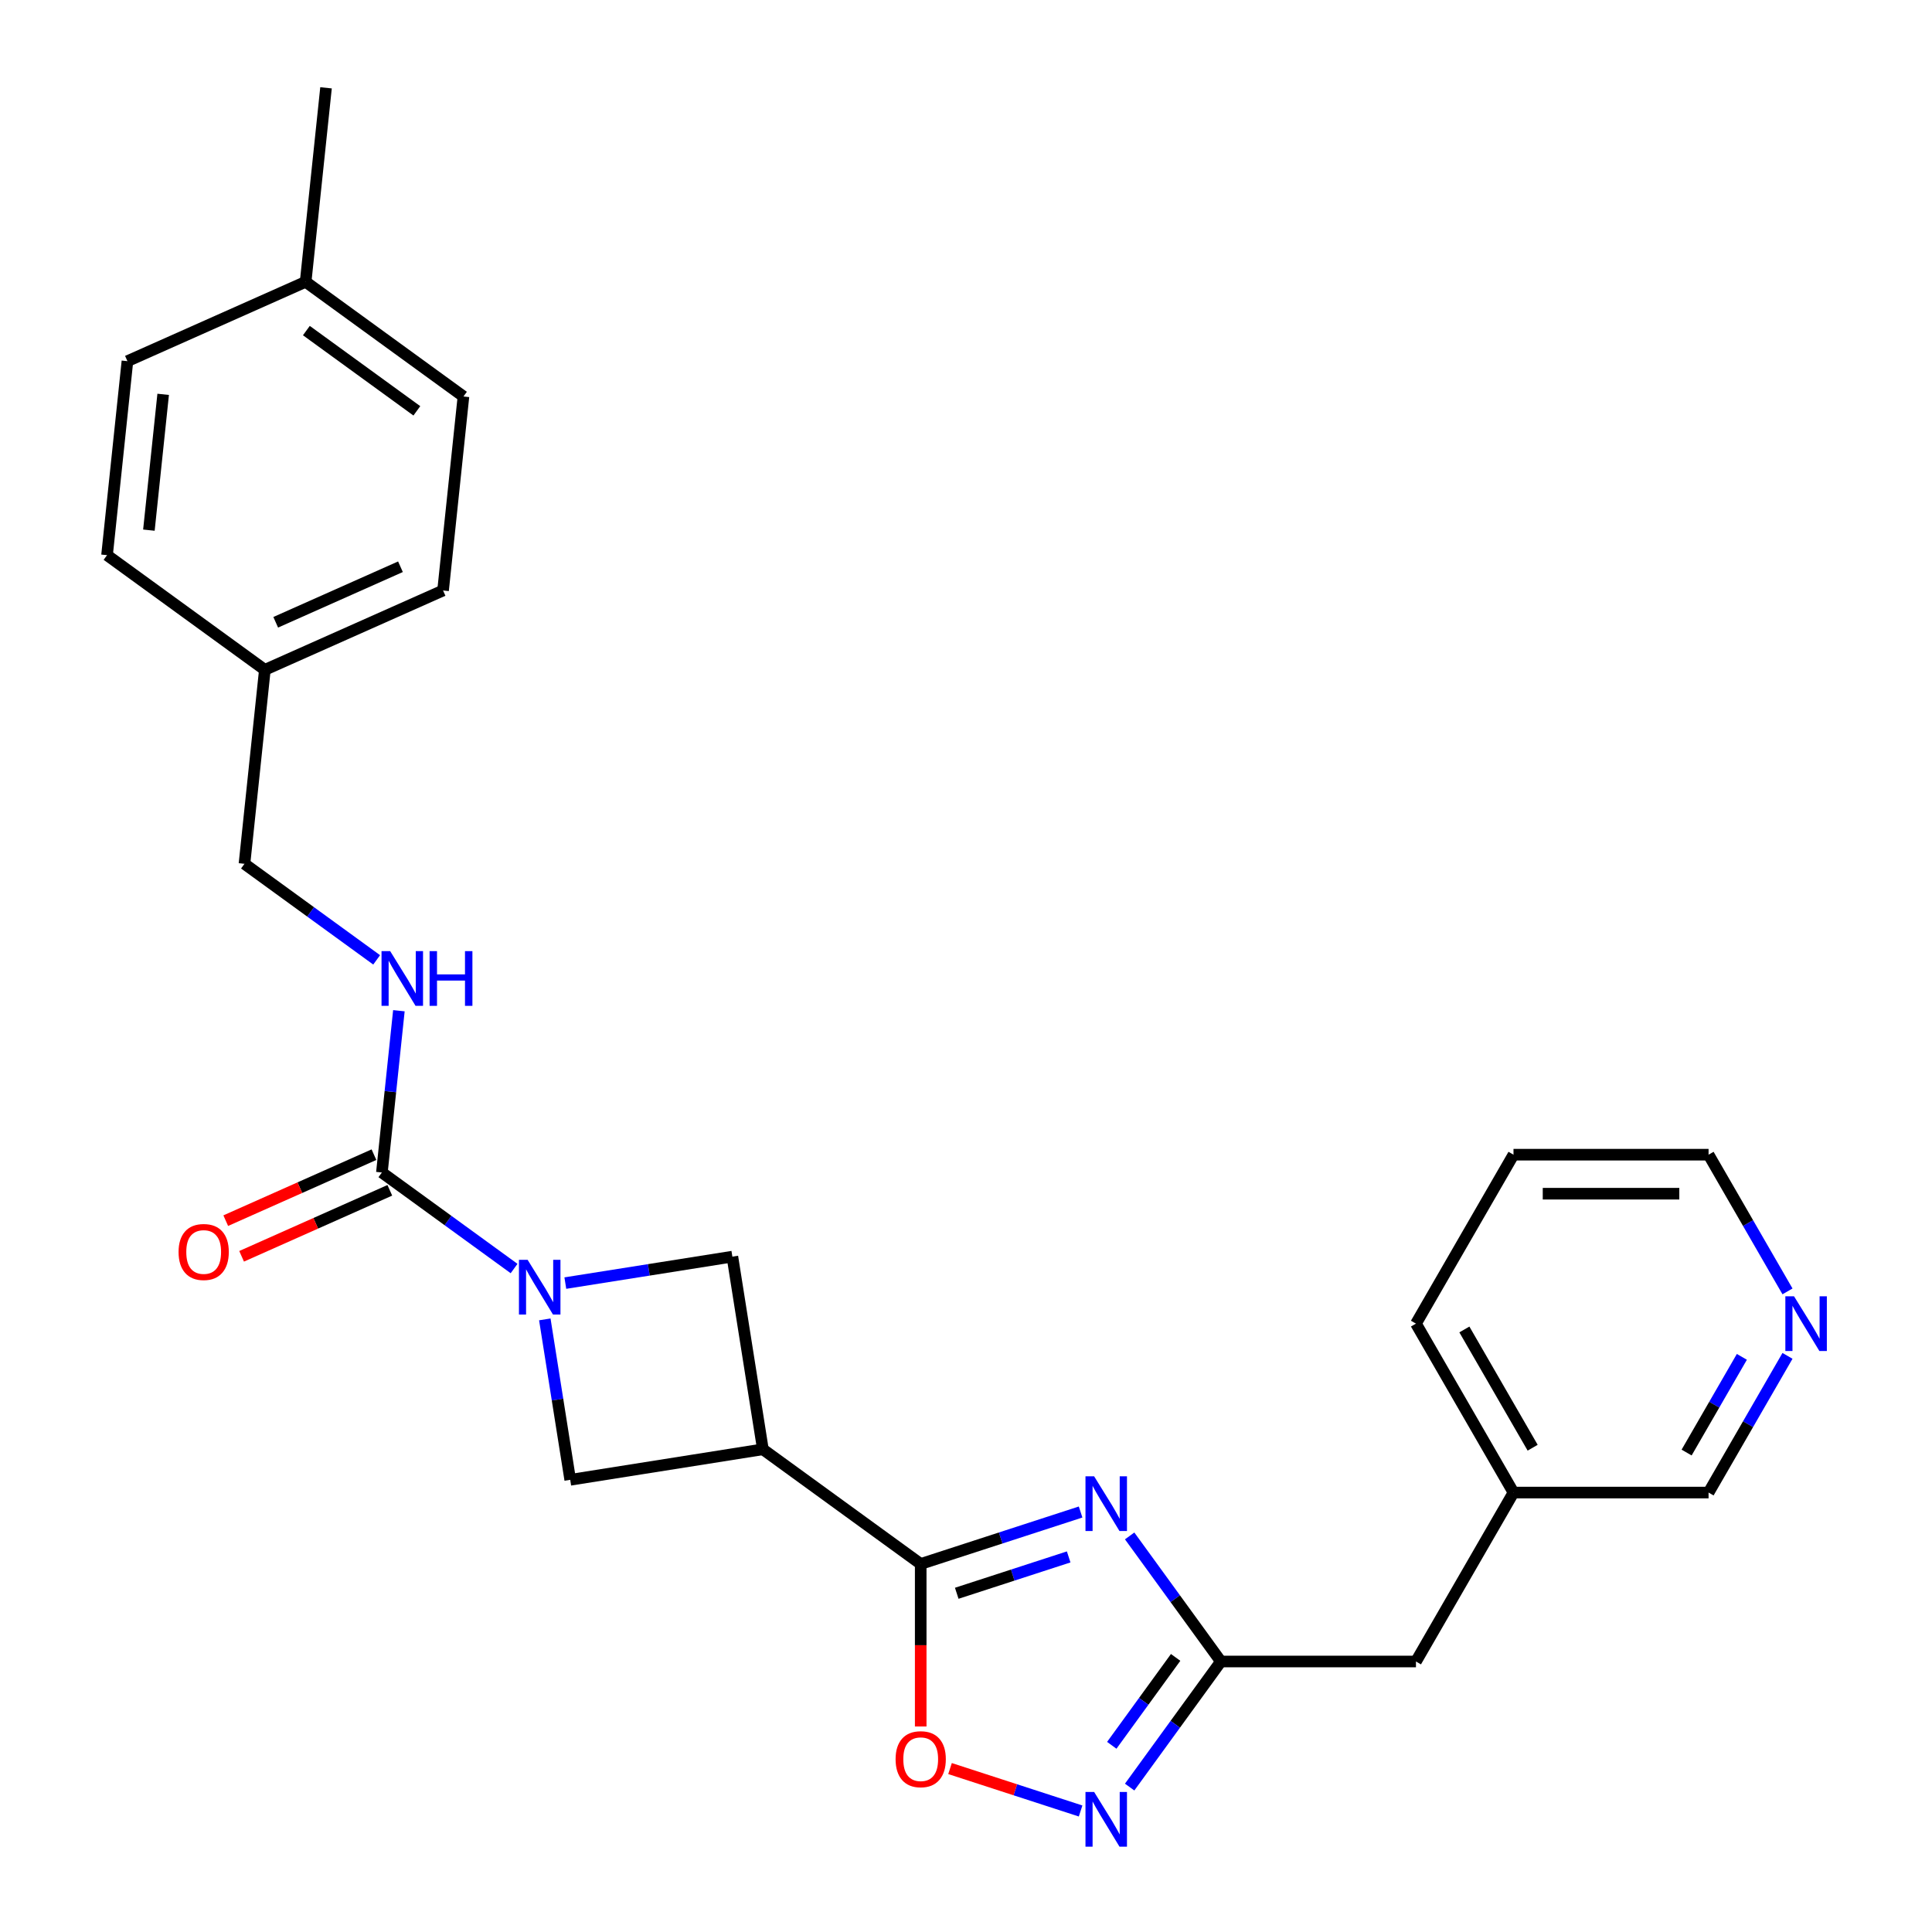 <?xml version='1.0' encoding='iso-8859-1'?>
<svg version='1.1' baseProfile='full'
              xmlns='http://www.w3.org/2000/svg'
                      xmlns:rdkit='http://www.rdkit.org/xml'
                      xmlns:xlink='http://www.w3.org/1999/xlink'
                  xml:space='preserve'
width='1000px' height='1000px' viewBox='0 0 1000 1000'>
<!-- END OF HEADER -->
<rect style='opacity:1.0;fill:#FFFFFF;stroke:none' width='1000' height='1000' x='0' y='0'> </rect>
<path class='bond-0' d='M 559.318,782.615 L 517.937,796.06' style='fill:none;fill-rule:evenodd;stroke:#0000FF;stroke-width:6px;stroke-linecap:butt;stroke-linejoin:miter;stroke-opacity:1' />
<path class='bond-0' d='M 517.937,796.06 L 476.556,809.506' style='fill:none;fill-rule:evenodd;stroke:#000000;stroke-width:6px;stroke-linecap:butt;stroke-linejoin:miter;stroke-opacity:1' />
<path class='bond-0' d='M 553.144,805.854 L 524.177,815.265' style='fill:none;fill-rule:evenodd;stroke:#0000FF;stroke-width:6px;stroke-linecap:butt;stroke-linejoin:miter;stroke-opacity:1' />
<path class='bond-0' d='M 524.177,815.265 L 495.21,824.677' style='fill:none;fill-rule:evenodd;stroke:#000000;stroke-width:6px;stroke-linecap:butt;stroke-linejoin:miter;stroke-opacity:1' />
<path class='bond-4' d='M 584.704,794.989 L 608.317,827.489' style='fill:none;fill-rule:evenodd;stroke:#0000FF;stroke-width:6px;stroke-linecap:butt;stroke-linejoin:miter;stroke-opacity:1' />
<path class='bond-4' d='M 608.317,827.489 L 631.93,859.99' style='fill:none;fill-rule:evenodd;stroke:#000000;stroke-width:6px;stroke-linecap:butt;stroke-linejoin:miter;stroke-opacity:1' />
<path class='bond-2' d='M 476.556,809.506 L 394.87,750.158' style='fill:none;fill-rule:evenodd;stroke:#000000;stroke-width:6px;stroke-linecap:butt;stroke-linejoin:miter;stroke-opacity:1' />
<path class='bond-6' d='M 476.556,809.506 L 476.556,851.568' style='fill:none;fill-rule:evenodd;stroke:#000000;stroke-width:6px;stroke-linecap:butt;stroke-linejoin:miter;stroke-opacity:1' />
<path class='bond-6' d='M 476.556,851.568 L 476.556,893.63' style='fill:none;fill-rule:evenodd;stroke:#FF0000;stroke-width:6px;stroke-linecap:butt;stroke-linejoin:miter;stroke-opacity:1' />
<path class='bond-1' d='M 281.992,682.912 L 288.569,724.432' style='fill:none;fill-rule:evenodd;stroke:#0000FF;stroke-width:6px;stroke-linecap:butt;stroke-linejoin:miter;stroke-opacity:1' />
<path class='bond-1' d='M 288.569,724.432 L 295.145,765.953' style='fill:none;fill-rule:evenodd;stroke:#000000;stroke-width:6px;stroke-linecap:butt;stroke-linejoin:miter;stroke-opacity:1' />
<path class='bond-3' d='M 266.086,656.59 L 231.875,631.735' style='fill:none;fill-rule:evenodd;stroke:#0000FF;stroke-width:6px;stroke-linecap:butt;stroke-linejoin:miter;stroke-opacity:1' />
<path class='bond-3' d='M 231.875,631.735 L 197.665,606.88' style='fill:none;fill-rule:evenodd;stroke:#000000;stroke-width:6px;stroke-linecap:butt;stroke-linejoin:miter;stroke-opacity:1' />
<path class='bond-27' d='M 292.614,664.127 L 335.845,657.279' style='fill:none;fill-rule:evenodd;stroke:#0000FF;stroke-width:6px;stroke-linecap:butt;stroke-linejoin:miter;stroke-opacity:1' />
<path class='bond-27' d='M 335.845,657.279 L 379.075,650.432' style='fill:none;fill-rule:evenodd;stroke:#000000;stroke-width:6px;stroke-linecap:butt;stroke-linejoin:miter;stroke-opacity:1' />
<path class='bond-7' d='M 394.87,750.158 L 379.075,650.432' style='fill:none;fill-rule:evenodd;stroke:#000000;stroke-width:6px;stroke-linecap:butt;stroke-linejoin:miter;stroke-opacity:1' />
<path class='bond-8' d='M 394.87,750.158 L 295.145,765.953' style='fill:none;fill-rule:evenodd;stroke:#000000;stroke-width:6px;stroke-linecap:butt;stroke-linejoin:miter;stroke-opacity:1' />
<path class='bond-9' d='M 197.665,606.88 L 202.065,565.014' style='fill:none;fill-rule:evenodd;stroke:#000000;stroke-width:6px;stroke-linecap:butt;stroke-linejoin:miter;stroke-opacity:1' />
<path class='bond-9' d='M 202.065,565.014 L 206.465,523.148' style='fill:none;fill-rule:evenodd;stroke:#0000FF;stroke-width:6px;stroke-linecap:butt;stroke-linejoin:miter;stroke-opacity:1' />
<path class='bond-10' d='M 193.558,597.656 L 155.2,614.734' style='fill:none;fill-rule:evenodd;stroke:#000000;stroke-width:6px;stroke-linecap:butt;stroke-linejoin:miter;stroke-opacity:1' />
<path class='bond-10' d='M 155.2,614.734 L 116.843,631.811' style='fill:none;fill-rule:evenodd;stroke:#FF0000;stroke-width:6px;stroke-linecap:butt;stroke-linejoin:miter;stroke-opacity:1' />
<path class='bond-10' d='M 201.771,616.103 L 163.414,633.181' style='fill:none;fill-rule:evenodd;stroke:#000000;stroke-width:6px;stroke-linecap:butt;stroke-linejoin:miter;stroke-opacity:1' />
<path class='bond-10' d='M 163.414,633.181 L 125.056,650.259' style='fill:none;fill-rule:evenodd;stroke:#FF0000;stroke-width:6px;stroke-linecap:butt;stroke-linejoin:miter;stroke-opacity:1' />
<path class='bond-5' d='M 631.93,859.99 L 608.317,892.491' style='fill:none;fill-rule:evenodd;stroke:#000000;stroke-width:6px;stroke-linecap:butt;stroke-linejoin:miter;stroke-opacity:1' />
<path class='bond-5' d='M 608.317,892.491 L 584.704,924.991' style='fill:none;fill-rule:evenodd;stroke:#0000FF;stroke-width:6px;stroke-linecap:butt;stroke-linejoin:miter;stroke-opacity:1' />
<path class='bond-5' d='M 608.509,857.871 L 591.98,880.621' style='fill:none;fill-rule:evenodd;stroke:#000000;stroke-width:6px;stroke-linecap:butt;stroke-linejoin:miter;stroke-opacity:1' />
<path class='bond-5' d='M 591.98,880.621 L 575.451,903.371' style='fill:none;fill-rule:evenodd;stroke:#0000FF;stroke-width:6px;stroke-linecap:butt;stroke-linejoin:miter;stroke-opacity:1' />
<path class='bond-12' d='M 631.93,859.99 L 732.899,859.99' style='fill:none;fill-rule:evenodd;stroke:#000000;stroke-width:6px;stroke-linecap:butt;stroke-linejoin:miter;stroke-opacity:1' />
<path class='bond-26' d='M 559.318,937.365 L 525.525,926.385' style='fill:none;fill-rule:evenodd;stroke:#0000FF;stroke-width:6px;stroke-linecap:butt;stroke-linejoin:miter;stroke-opacity:1' />
<path class='bond-26' d='M 525.525,926.385 L 491.731,915.405' style='fill:none;fill-rule:evenodd;stroke:#FF0000;stroke-width:6px;stroke-linecap:butt;stroke-linejoin:miter;stroke-opacity:1' />
<path class='bond-13' d='M 194.955,496.827 L 160.744,471.972' style='fill:none;fill-rule:evenodd;stroke:#0000FF;stroke-width:6px;stroke-linecap:butt;stroke-linejoin:miter;stroke-opacity:1' />
<path class='bond-13' d='M 160.744,471.972 L 126.534,447.116' style='fill:none;fill-rule:evenodd;stroke:#000000;stroke-width:6px;stroke-linecap:butt;stroke-linejoin:miter;stroke-opacity:1' />
<path class='bond-11' d='M 925.203,701.792 L 904.778,737.17' style='fill:none;fill-rule:evenodd;stroke:#0000FF;stroke-width:6px;stroke-linecap:butt;stroke-linejoin:miter;stroke-opacity:1' />
<path class='bond-11' d='M 904.778,737.17 L 884.352,772.549' style='fill:none;fill-rule:evenodd;stroke:#000000;stroke-width:6px;stroke-linecap:butt;stroke-linejoin:miter;stroke-opacity:1' />
<path class='bond-11' d='M 901.587,702.308 L 887.289,727.073' style='fill:none;fill-rule:evenodd;stroke:#0000FF;stroke-width:6px;stroke-linecap:butt;stroke-linejoin:miter;stroke-opacity:1' />
<path class='bond-11' d='M 887.289,727.073 L 872.991,751.838' style='fill:none;fill-rule:evenodd;stroke:#000000;stroke-width:6px;stroke-linecap:butt;stroke-linejoin:miter;stroke-opacity:1' />
<path class='bond-28' d='M 925.203,668.423 L 904.778,633.045' style='fill:none;fill-rule:evenodd;stroke:#0000FF;stroke-width:6px;stroke-linecap:butt;stroke-linejoin:miter;stroke-opacity:1' />
<path class='bond-28' d='M 904.778,633.045 L 884.352,597.666' style='fill:none;fill-rule:evenodd;stroke:#000000;stroke-width:6px;stroke-linecap:butt;stroke-linejoin:miter;stroke-opacity:1' />
<path class='bond-16' d='M 732.899,859.99 L 783.383,772.549' style='fill:none;fill-rule:evenodd;stroke:#000000;stroke-width:6px;stroke-linecap:butt;stroke-linejoin:miter;stroke-opacity:1' />
<path class='bond-14' d='M 126.534,447.116 L 137.088,346.701' style='fill:none;fill-rule:evenodd;stroke:#000000;stroke-width:6px;stroke-linecap:butt;stroke-linejoin:miter;stroke-opacity:1' />
<path class='bond-17' d='M 137.088,346.701 L 55.402,287.353' style='fill:none;fill-rule:evenodd;stroke:#000000;stroke-width:6px;stroke-linecap:butt;stroke-linejoin:miter;stroke-opacity:1' />
<path class='bond-18' d='M 137.088,346.701 L 229.327,305.633' style='fill:none;fill-rule:evenodd;stroke:#000000;stroke-width:6px;stroke-linecap:butt;stroke-linejoin:miter;stroke-opacity:1' />
<path class='bond-18' d='M 142.71,322.093 L 207.278,293.346' style='fill:none;fill-rule:evenodd;stroke:#000000;stroke-width:6px;stroke-linecap:butt;stroke-linejoin:miter;stroke-opacity:1' />
<path class='bond-15' d='M 158.196,145.87 L 239.881,205.218' style='fill:none;fill-rule:evenodd;stroke:#000000;stroke-width:6px;stroke-linecap:butt;stroke-linejoin:miter;stroke-opacity:1' />
<path class='bond-15' d='M 158.579,171.109 L 215.759,212.653' style='fill:none;fill-rule:evenodd;stroke:#000000;stroke-width:6px;stroke-linecap:butt;stroke-linejoin:miter;stroke-opacity:1' />
<path class='bond-23' d='M 158.196,145.87 L 168.75,45.455' style='fill:none;fill-rule:evenodd;stroke:#000000;stroke-width:6px;stroke-linecap:butt;stroke-linejoin:miter;stroke-opacity:1' />
<path class='bond-29' d='M 158.196,145.87 L 65.956,186.938' style='fill:none;fill-rule:evenodd;stroke:#000000;stroke-width:6px;stroke-linecap:butt;stroke-linejoin:miter;stroke-opacity:1' />
<path class='bond-21' d='M 783.383,772.549 L 884.352,772.549' style='fill:none;fill-rule:evenodd;stroke:#000000;stroke-width:6px;stroke-linecap:butt;stroke-linejoin:miter;stroke-opacity:1' />
<path class='bond-24' d='M 783.383,772.549 L 732.899,685.107' style='fill:none;fill-rule:evenodd;stroke:#000000;stroke-width:6px;stroke-linecap:butt;stroke-linejoin:miter;stroke-opacity:1' />
<path class='bond-24' d='M 793.299,749.336 L 757.96,688.127' style='fill:none;fill-rule:evenodd;stroke:#000000;stroke-width:6px;stroke-linecap:butt;stroke-linejoin:miter;stroke-opacity:1' />
<path class='bond-19' d='M 55.402,287.353 L 65.956,186.938' style='fill:none;fill-rule:evenodd;stroke:#000000;stroke-width:6px;stroke-linecap:butt;stroke-linejoin:miter;stroke-opacity:1' />
<path class='bond-19' d='M 77.069,274.402 L 84.456,204.111' style='fill:none;fill-rule:evenodd;stroke:#000000;stroke-width:6px;stroke-linecap:butt;stroke-linejoin:miter;stroke-opacity:1' />
<path class='bond-20' d='M 229.327,305.633 L 239.881,205.218' style='fill:none;fill-rule:evenodd;stroke:#000000;stroke-width:6px;stroke-linecap:butt;stroke-linejoin:miter;stroke-opacity:1' />
<path class='bond-22' d='M 884.352,597.666 L 783.383,597.666' style='fill:none;fill-rule:evenodd;stroke:#000000;stroke-width:6px;stroke-linecap:butt;stroke-linejoin:miter;stroke-opacity:1' />
<path class='bond-22' d='M 869.206,617.86 L 798.528,617.86' style='fill:none;fill-rule:evenodd;stroke:#000000;stroke-width:6px;stroke-linecap:butt;stroke-linejoin:miter;stroke-opacity:1' />
<path class='bond-25' d='M 732.899,685.107 L 783.383,597.666' style='fill:none;fill-rule:evenodd;stroke:#000000;stroke-width:6px;stroke-linecap:butt;stroke-linejoin:miter;stroke-opacity:1' />
<path  class='atom-0' d='M 566.322 764.145
L 575.602 779.145
Q 576.522 780.625, 578.002 783.305
Q 579.482 785.985, 579.562 786.145
L 579.562 764.145
L 583.322 764.145
L 583.322 792.465
L 579.442 792.465
L 569.482 776.065
Q 568.322 774.145, 567.082 771.945
Q 565.882 769.745, 565.522 769.065
L 565.522 792.465
L 561.842 792.465
L 561.842 764.145
L 566.322 764.145
' fill='#0000FF'/>
<path  class='atom-2' d='M 273.09 652.067
L 282.37 667.067
Q 283.29 668.547, 284.77 671.227
Q 286.25 673.907, 286.33 674.067
L 286.33 652.067
L 290.09 652.067
L 290.09 680.387
L 286.21 680.387
L 276.25 663.987
Q 275.09 662.067, 273.85 659.867
Q 272.65 657.667, 272.29 656.987
L 272.29 680.387
L 268.61 680.387
L 268.61 652.067
L 273.09 652.067
' fill='#0000FF'/>
<path  class='atom-6' d='M 566.322 927.515
L 575.602 942.515
Q 576.522 943.995, 578.002 946.675
Q 579.482 949.355, 579.562 949.515
L 579.562 927.515
L 583.322 927.515
L 583.322 955.835
L 579.442 955.835
L 569.482 939.435
Q 568.322 937.515, 567.082 935.315
Q 565.882 933.115, 565.522 932.435
L 565.522 955.835
L 561.842 955.835
L 561.842 927.515
L 566.322 927.515
' fill='#0000FF'/>
<path  class='atom-7' d='M 463.556 910.554
Q 463.556 903.754, 466.916 899.954
Q 470.276 896.154, 476.556 896.154
Q 482.836 896.154, 486.196 899.954
Q 489.556 903.754, 489.556 910.554
Q 489.556 917.434, 486.156 921.354
Q 482.756 925.234, 476.556 925.234
Q 470.316 925.234, 466.916 921.354
Q 463.556 917.474, 463.556 910.554
M 476.556 922.034
Q 480.876 922.034, 483.196 919.154
Q 485.556 916.234, 485.556 910.554
Q 485.556 904.994, 483.196 902.194
Q 480.876 899.354, 476.556 899.354
Q 472.236 899.354, 469.876 902.154
Q 467.556 904.954, 467.556 910.554
Q 467.556 916.274, 469.876 919.154
Q 472.236 922.034, 476.556 922.034
' fill='#FF0000'/>
<path  class='atom-10' d='M 201.959 492.304
L 211.239 507.304
Q 212.159 508.784, 213.639 511.464
Q 215.119 514.144, 215.199 514.304
L 215.199 492.304
L 218.959 492.304
L 218.959 520.624
L 215.079 520.624
L 205.119 504.224
Q 203.959 502.304, 202.719 500.104
Q 201.519 497.904, 201.159 497.224
L 201.159 520.624
L 197.479 520.624
L 197.479 492.304
L 201.959 492.304
' fill='#0000FF'/>
<path  class='atom-10' d='M 222.359 492.304
L 226.199 492.304
L 226.199 504.344
L 240.679 504.344
L 240.679 492.304
L 244.519 492.304
L 244.519 520.624
L 240.679 520.624
L 240.679 507.544
L 226.199 507.544
L 226.199 520.624
L 222.359 520.624
L 222.359 492.304
' fill='#0000FF'/>
<path  class='atom-11' d='M 92.425 648.027
Q 92.425 641.227, 95.785 637.427
Q 99.145 633.627, 105.425 633.627
Q 111.705 633.627, 115.065 637.427
Q 118.425 641.227, 118.425 648.027
Q 118.425 654.907, 115.025 658.827
Q 111.625 662.707, 105.425 662.707
Q 99.185 662.707, 95.785 658.827
Q 92.425 654.947, 92.425 648.027
M 105.425 659.507
Q 109.745 659.507, 112.065 656.627
Q 114.425 653.707, 114.425 648.027
Q 114.425 642.467, 112.065 639.667
Q 109.745 636.827, 105.425 636.827
Q 101.105 636.827, 98.745 639.627
Q 96.425 642.427, 96.425 648.027
Q 96.425 653.747, 98.745 656.627
Q 101.105 659.507, 105.425 659.507
' fill='#FF0000'/>
<path  class='atom-12' d='M 928.576 670.947
L 937.856 685.947
Q 938.776 687.427, 940.256 690.107
Q 941.736 692.787, 941.816 692.947
L 941.816 670.947
L 945.576 670.947
L 945.576 699.267
L 941.696 699.267
L 931.736 682.867
Q 930.576 680.947, 929.336 678.747
Q 928.136 676.547, 927.776 675.867
L 927.776 699.267
L 924.096 699.267
L 924.096 670.947
L 928.576 670.947
' fill='#0000FF'/>
</svg>

